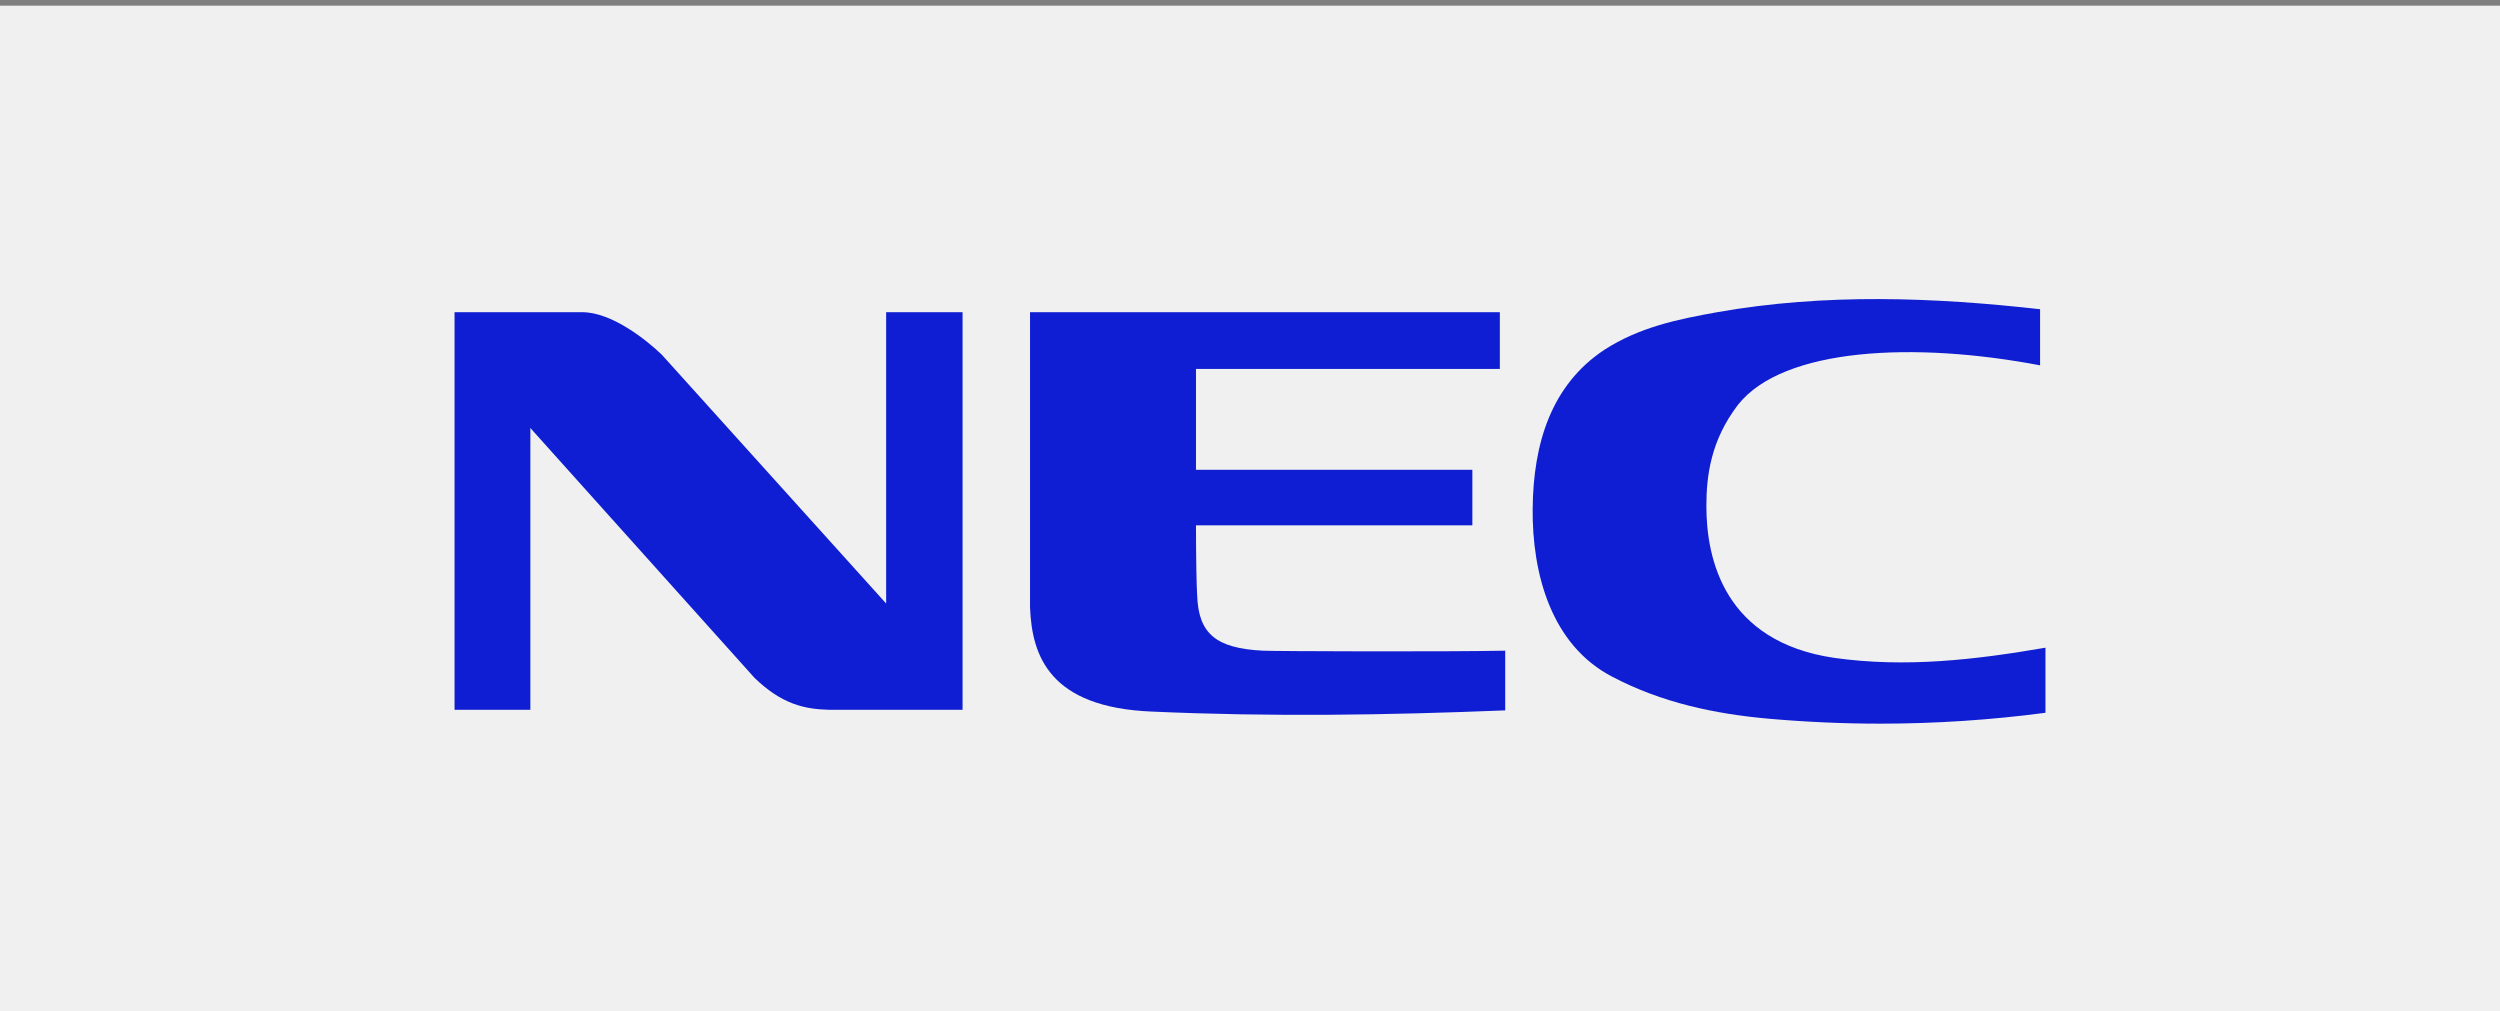 <?xml version="1.0" encoding="UTF-8"?>
<!DOCTYPE svg PUBLIC "-//W3C//DTD SVG 1.1//EN" "http://www.w3.org/Graphics/SVG/1.1/DTD/svg11.dtd">
<!-- Creator: CorelDRAW -->
<svg xmlns="http://www.w3.org/2000/svg" xml:space="preserve" width="220px" height="89px" version="1.1" style="shape-rendering:geometricPrecision; text-rendering:geometricPrecision; image-rendering:optimizeQuality; fill-rule:evenodd; clip-rule:evenodd"
viewBox="0 0 220 89"
 xmlns:xlink="http://www.w3.org/1999/xlink"
 xmlns:xodm="http://www.corel.com/coreldraw/odm/2003">
 <rect x="0" y="0" width="220" height="89" fill="#808080" stroke="none"/>
 <defs>
  <style type="text/css">
   <![CDATA[
    .fil1 {fill:#0F1ED2}
    .fil0 {fill:#F0F0F0}
   ]]>
  </style>
 </defs>
 <g id="Layer_x0020_1">
  <polygon class="fil0" points="0,0.5 220,0.5 220,89.5 0,89.5 "/>
  <g id="_2026043095456">
   <path class="fil1" d="M77.981 53.11l-19.752 -21.906c-1.366,-1.313 -4.413,-3.73 -6.987,-3.73l-11.242 0 0 34.987 6.672 0 0 -24.795 19.699 21.958c2.417,2.364 4.466,2.784 6.567,2.837l11.768 0 0 -34.987 -6.725 0 0 25.636z"/>
   <path class="fil1" d="M90.642 27.474l0 25.951c0.157,4.308 1.733,8.826 10.716,9.194 10.559,0.472 20.646,0.315 31.1,-0.106l0 -5.253c-5.201,0.105 -20.331,0.053 -21.329,0 -4.097,-0.21 -5.673,-1.471 -5.778,-4.885 -0.053,-0.526 -0.105,-3.52 -0.105,-6.146l24.322 -0.001 0 -4.885 -24.322 0 0 -8.878 26.739 0 0 -4.991 -41.343 0z"/>
   <path class="fil1" d="M134.874 44.757c-0.052,5.727 1.629,12.03 7.042,14.815 4.308,2.259 8.983,3.257 13.764,3.678 3.243,0.284 6.526,0.432 9.783,0.432 4.851,0 9.743,-0.324 14.537,-0.958l0 -5.727c-6.094,1.051 -12.293,1.787 -18.597,0.894 -9.613,-1.419 -11.242,-8.616 -11.242,-13.344 0,-2.626 0.368,-5.778 2.785,-8.93 3.992,-5.043 15.549,-5.569 26.581,-3.467l0 -4.938c-9.351,-1.051 -18.912,-1.419 -28.42,0.262 -3.52,0.631 -6.83,1.314 -9.929,3.31 -4.675,3.099 -6.251,8.247 -6.304,13.973z"/>
  </g>
 </g>
</svg>
